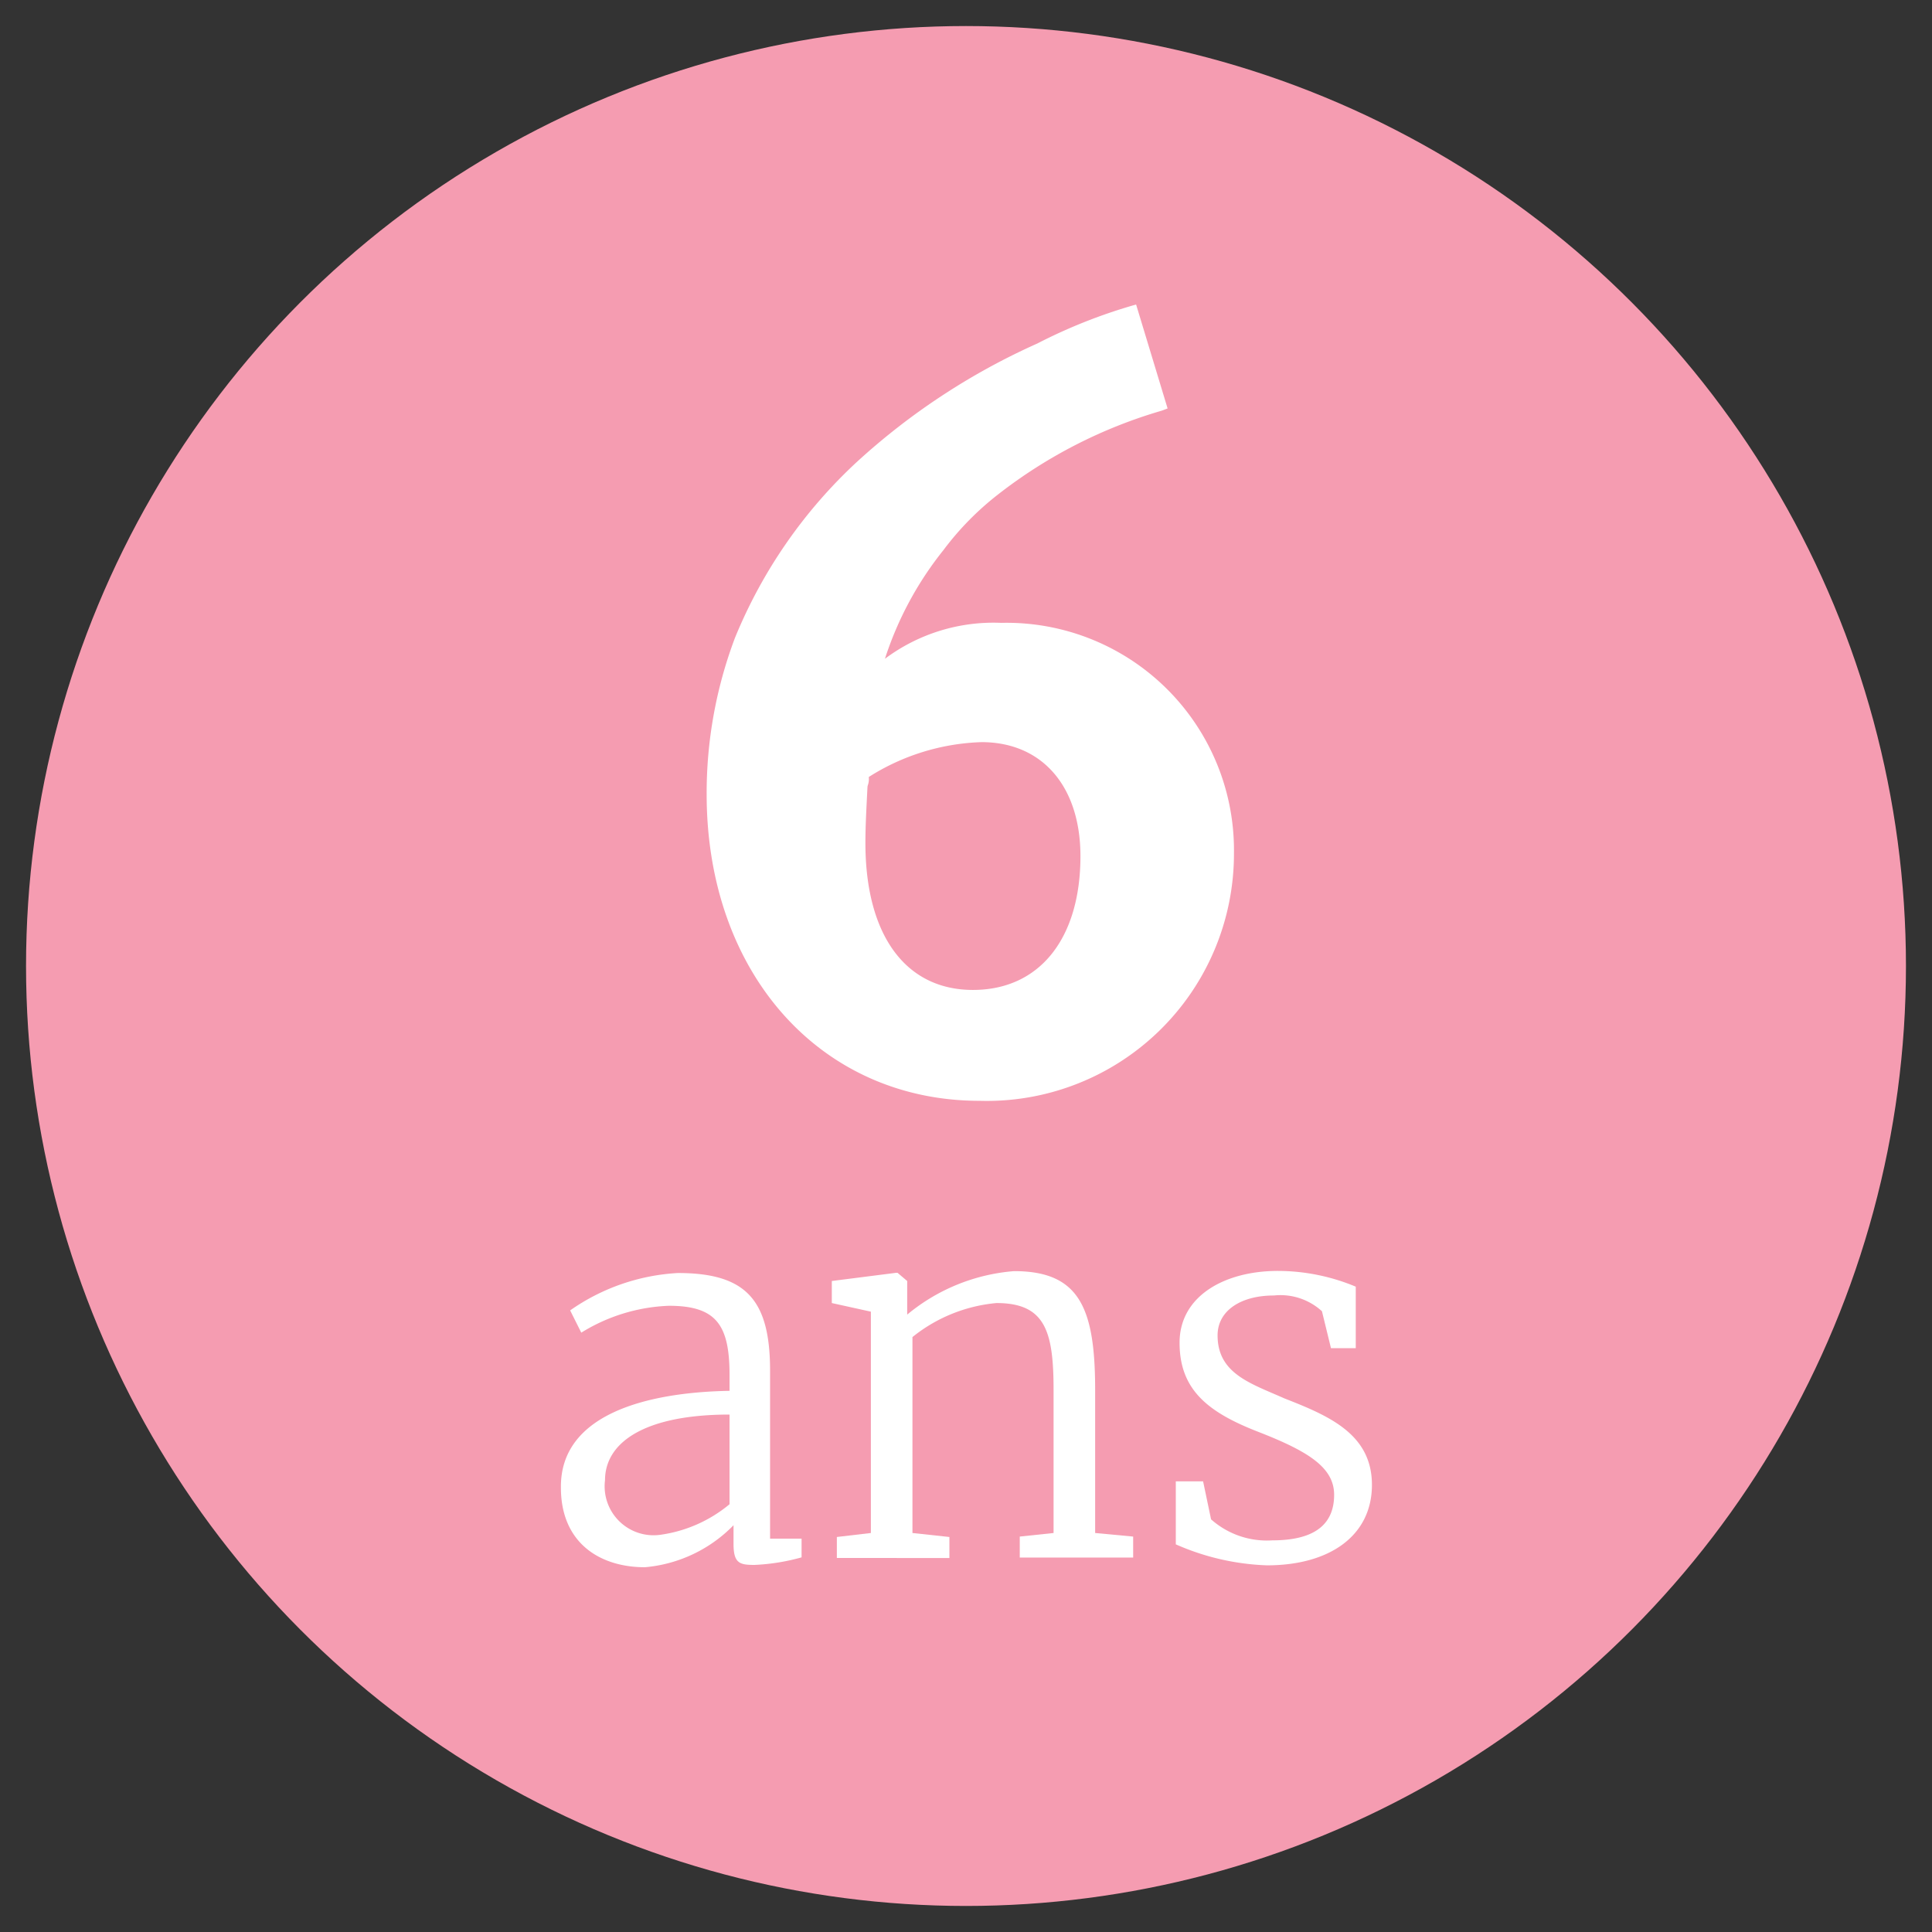 <svg xmlns="http://www.w3.org/2000/svg" viewBox="0 0 92 92"><rect x="0" y="0" width="92" height="92" fill="#333333" stroke="none"/><defs><style>.cls-1{fill:#f59cb1;}.cls-2{fill:#fff;}</style></defs><title>6ans</title><g id="Main_Design" data-name="Main Design"><circle class="cls-1" cx="46" cy="46" r="44.76"/><path class="cls-2" d="M34.74,66.23v-.75c0-2.39-.63-3.3-2.89-3.3a8.5,8.5,0,0,0-4.17,1.28l-.53-1.06a9.86,9.86,0,0,1,5.13-1.78c3.25,0,4.39,1.28,4.39,4.65v8h1.5v.89a9.92,9.92,0,0,1-2.24.36c-.7,0-1-.07-1-1v-.89a6.7,6.7,0,0,1-4.22,2c-2.15,0-4-1.16-4-3.79C26.67,67.36,30.76,66.3,34.74,66.23Zm0,5.4V67.36c-4,0-5.93,1.3-5.93,3.13a2.33,2.33,0,0,0,2.6,2.6A6.56,6.56,0,0,0,34.74,71.63Z"/><path class="cls-2" d="M41.47,62.46l-1.86-.41V61l3.06-.39h.07l.46.39V62l0,.6a9.09,9.09,0,0,1,5.09-2.07c3.13,0,3.86,1.78,3.86,5.67V73l1.81.17v1H48.56v-1L50.17,73V66.2c0-2.8-.39-4.15-2.72-4.15a7.45,7.45,0,0,0-4,1.62V73l1.76.19v1H39.85v-1L41.47,73Z"/><path class="cls-2" d="M57.67,72.35a4,4,0,0,0,2.92,1c2.15,0,2.94-.87,2.94-2.17s-1.23-2.07-3.62-3-3.74-2-3.74-4.24,2.17-3.42,4.68-3.42a9.65,9.65,0,0,1,3.71.75V64.2H63.38l-.43-1.76a2.93,2.93,0,0,0-2.29-.75c-1.57,0-2.68.72-2.68,1.9,0,1.83,1.59,2.29,3.18,3,2.15.84,4.17,1.71,4.17,4.12s-2,3.83-5,3.83a11.72,11.72,0,0,1-4.34-1v-3h1.3Z"/><path class="cls-2" d="M55.6,19.45l-.26.1a23.23,23.23,0,0,0-7.82,4,13.88,13.88,0,0,0-2.59,2.64,16.26,16.26,0,0,0-2.79,5.18,8.63,8.63,0,0,1,5.54-1.71A10.83,10.83,0,0,1,58.76,40.62a11.77,11.77,0,0,1-12.11,11.8c-7.56,0-13-6.06-13-14.6A20.93,20.93,0,0,1,35,30.37,23.56,23.56,0,0,1,40.8,22a32.13,32.13,0,0,1,8.59-5.64,25.44,25.44,0,0,1,4.71-1.86Zm-14.29,18c-.05,1-.1,1.86-.1,2.69,0,4.4,1.92,7,5.12,7s5.12-2.48,5.12-6.37c0-3.31-1.81-5.43-4.71-5.43A10.62,10.62,0,0,0,41.37,37,.89.89,0,0,1,41.32,37.41Z"/></g></svg>